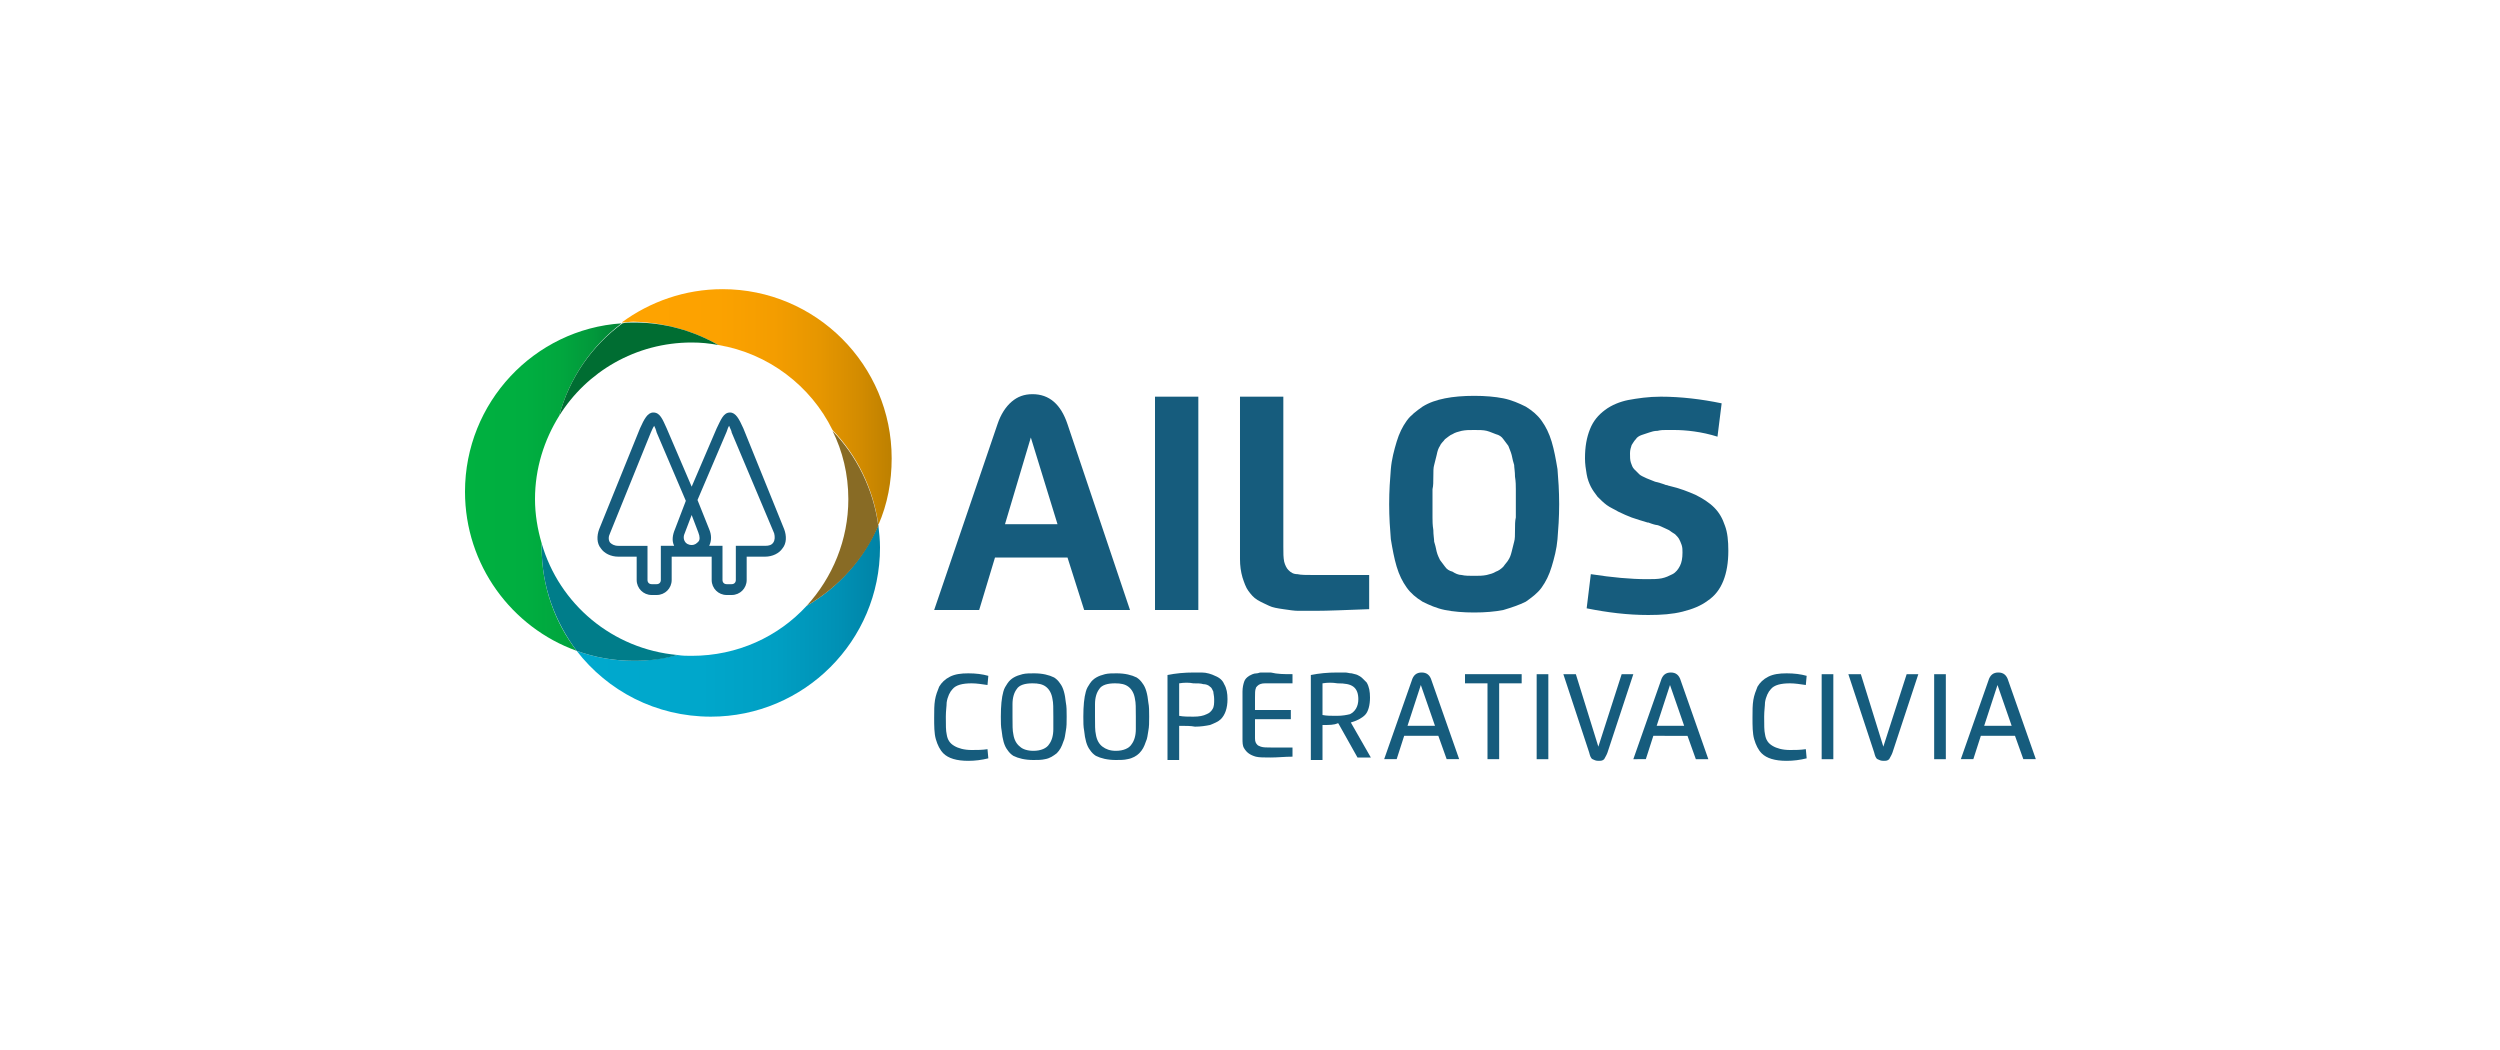 <?xml version="1.0" encoding="utf-8"?>
<!-- Generator: Adobe Illustrator 28.7.2, SVG Export Plug-In . SVG Version: 9.03 Build 54978)  -->
<svg version="1.1" id="Camada_1" xmlns="http://www.w3.org/2000/svg" xmlns:xlink="http://www.w3.org/1999/xlink" x="0px" y="0px"
	 viewBox="0 0 300 126" style="enable-background:new 0 0 300 126;" xml:space="preserve">
<style type="text/css">
	.Sombra{fill:none;}
	._x0035__x0020_pontos_x0020__x002D__x0020_Brilho_x0020_externo{fill:none;}
	.Neon_x0020_azul_x0020_{fill:none;stroke:#8AACDA;stroke-width:7;stroke-linecap:round;stroke-linejoin:round;}
	.Realce_x0020_cromo_x0020_{fill:url(#SVGID_1_);stroke:#FFFFFF;stroke-width:0.363;stroke-miterlimit:1;}
	.Jive_GS{fill:#FFDD00;}
	.Alyssa_GS{fill:#A6D0E4;}
	.st0{fill:#165C7D;}
	.st1{fill:url(#SVGID_00000150084027895203506160000017146031481191200693_);}
	.st2{fill:url(#SVGID_00000103250631596597198300000008182171531151685763_);}
	.st3{fill:#886B25;}
	.st4{fill:url(#SVGID_00000088850797525876413120000005577128426421141157_);}
	.st5{fill:#007D8A;}
	.st6{fill:#006D32;}
	.st7{fill:#FFFFFF;}
	.st8{fill:url(#SVGID_00000064319588291370690890000010832780792815244182_);}
	.st9{fill:url(#SVGID_00000166670365623715429200000009035178133208135835_);}
	.st10{fill:url(#SVGID_00000166633756809790564060000002348653228863531915_);}
	.st11{fill:url(#SVGID_00000137098604554574179220000012101157302401395076_);}
	.st12{fill:url(#SVGID_00000165219501403737920040000010121529707749985450_);}
	.st13{fill:url(#SVGID_00000003105290749151023810000006293532150793518234_);}
	.st14{fill:url(#SVGID_00000060002314781876093600000013134851366138026886_);}
	.st15{fill:url(#SVGID_00000165916842776217166340000011688165900474958737_);}
	.st16{fill:url(#SVGID_00000119829035684287711210000012984066415655762820_);}
	.st17{fill:none;}
</style>
<linearGradient id="SVGID_1_" gradientUnits="userSpaceOnUse" x1="0" y1="-321.362" x2="6.123234e-17" y2="-322.362">
	<stop  offset="0" style="stop-color:#656565"/>
	<stop  offset="0.618" style="stop-color:#1B1B1B"/>
	<stop  offset="0.629" style="stop-color:#545454"/>
	<stop  offset="0.983" style="stop-color:#3E3E3E"/>
</linearGradient>
<g>
	<g>
		<path class="st0" d="M117.5,73.2h-5.4l7.6-22.3c0.4-1.2,1-2.1,1.7-2.7c0.7-0.6,1.5-0.9,2.5-0.9c2,0,3.4,1.2,4.2,3.6l7.5,22.3h-5.5
			l-2-6.3h-8.7L117.5,73.2z M120.6,62.9h6.3l-3.2-10.4L120.6,62.9z"/>
		<path class="st0" d="M138.6,73.2V47.6h5.2v25.6H138.6z"/>
		<path class="st0" d="M164.3,69.1v4c-2.8,0.1-4.9,0.2-6.5,0.2c-0.8,0-1.4,0-2,0c-0.5,0-1.1-0.1-1.8-0.2c-0.7-0.1-1.3-0.2-1.7-0.4
			c-0.4-0.2-0.9-0.4-1.4-0.7c-0.5-0.3-0.8-0.7-1.1-1.1c-0.3-0.4-0.5-1-0.7-1.6c-0.2-0.7-0.3-1.4-0.3-2.2V47.6h5.2v18
			c0,0.8,0,1.3,0.1,1.8c0.1,0.4,0.3,0.8,0.5,1c0.3,0.3,0.6,0.5,1.1,0.5c0.4,0.1,1.1,0.1,1.9,0.1H164.3z"/>
		<path class="st0" d="M180.4,73.2c-1,0.2-2.2,0.3-3.5,0.3s-2.5-0.1-3.5-0.3c-1-0.2-1.9-0.6-2.7-1c-0.8-0.5-1.4-1-1.9-1.7
			s-0.9-1.5-1.2-2.5c-0.3-1-0.5-2.1-0.7-3.3c-0.1-1.2-0.2-2.6-0.2-4.2c0-1.6,0.1-3,0.2-4.2c0.1-1.2,0.4-2.3,0.7-3.3
			c0.3-1,0.7-1.8,1.2-2.5c0.5-0.7,1.2-1.2,1.9-1.7c0.8-0.5,1.7-0.8,2.7-1c1-0.2,2.2-0.3,3.5-0.3s2.5,0.1,3.5,0.3
			c1,0.2,1.9,0.6,2.7,1c0.8,0.5,1.4,1,1.9,1.7c0.5,0.7,0.9,1.5,1.2,2.5c0.3,1,0.5,2.1,0.7,3.3c0.1,1.2,0.2,2.6,0.2,4.2
			c0,1.6-0.1,3-0.2,4.2c-0.1,1.2-0.4,2.3-0.7,3.3c-0.3,1-0.7,1.8-1.2,2.5c-0.5,0.7-1.2,1.2-1.9,1.7
			C182.3,72.6,181.4,72.9,180.4,73.2z M175.4,69c0.4,0.1,0.9,0.1,1.5,0.1s1,0,1.5-0.1c0.4-0.1,0.8-0.2,1.1-0.4
			c0.3-0.1,0.6-0.3,0.9-0.6c0.2-0.3,0.5-0.6,0.6-0.8c0.2-0.3,0.3-0.6,0.4-1c0.1-0.4,0.2-0.8,0.3-1.2c0.1-0.3,0.1-0.8,0.1-1.4
			c0-0.6,0-1.1,0.1-1.5c0-0.4,0-1,0-1.7c0-0.7,0-1.3,0-1.7c0-0.4,0-0.9-0.1-1.5c0-0.6-0.1-1.1-0.1-1.4c-0.1-0.3-0.2-0.7-0.3-1.2
			c-0.1-0.4-0.3-0.8-0.4-1.1c-0.2-0.3-0.4-0.5-0.6-0.8c-0.2-0.3-0.5-0.5-0.9-0.6c-0.3-0.1-0.7-0.3-1.1-0.4c-0.4-0.1-0.9-0.1-1.5-0.1
			s-1,0-1.5,0.1c-0.4,0.1-0.8,0.2-1.1,0.4c-0.3,0.1-0.6,0.4-0.9,0.6c-0.2,0.3-0.5,0.5-0.6,0.8c-0.2,0.3-0.3,0.6-0.4,1.1
			c-0.1,0.4-0.2,0.8-0.3,1.2c-0.1,0.3-0.1,0.8-0.1,1.4c0,0.6,0,1.1-0.1,1.5c0,0.4,0,1,0,1.7c0,0.7,0,1.3,0,1.7c0,0.4,0,0.9,0.1,1.5
			c0,0.6,0.1,1.1,0.1,1.4c0.1,0.3,0.2,0.7,0.3,1.2c0.1,0.4,0.3,0.8,0.4,1c0.2,0.3,0.4,0.5,0.6,0.8c0.2,0.3,0.5,0.5,0.9,0.6
			C174.6,68.8,175,69,175.4,69z"/>
		<path class="st0" d="M200.9,51.6c-0.4,0-0.7,0-1,0c-0.3,0-0.6,0-1,0.1c-0.4,0-0.7,0.1-1,0.2c-0.3,0.1-0.6,0.2-0.9,0.3
			c-0.3,0.1-0.6,0.3-0.7,0.5c-0.2,0.2-0.3,0.4-0.5,0.7c-0.1,0.3-0.2,0.6-0.2,1c0,0.4,0,0.8,0.1,1.1c0.1,0.3,0.2,0.6,0.4,0.8
			c0.2,0.2,0.4,0.4,0.6,0.6c0.2,0.2,0.5,0.3,0.9,0.5c0.3,0.1,0.7,0.3,1,0.4c0.4,0.1,0.8,0.2,1.3,0.4c0.2,0,0.3,0.1,0.4,0.1
			c1.3,0.3,2.3,0.7,3.2,1.1c0.8,0.4,1.6,0.9,2.2,1.5c0.6,0.6,1,1.3,1.3,2.2c0.3,0.8,0.4,1.8,0.4,3c0,1.4-0.2,2.6-0.6,3.6
			c-0.4,1-1,1.8-1.9,2.4c-0.8,0.6-1.8,1-3,1.3c-1.2,0.3-2.5,0.4-4.1,0.4c-2.5,0-4.9-0.3-7.4-0.8l0.5-4.1c2.6,0.4,4.8,0.6,6.7,0.6
			c0.7,0,1.3,0,1.8-0.1c0.5-0.1,0.9-0.3,1.3-0.5c0.4-0.2,0.7-0.6,0.9-1c0.2-0.4,0.3-0.9,0.3-1.6c0-0.3,0-0.6-0.1-0.9
			c-0.1-0.3-0.2-0.5-0.3-0.7c-0.1-0.2-0.3-0.4-0.5-0.6c-0.3-0.2-0.5-0.3-0.6-0.4c-0.1-0.1-0.4-0.2-0.8-0.4c-0.4-0.2-0.7-0.3-0.8-0.3
			c-0.1,0-0.5-0.1-1-0.3c0,0-0.1,0-0.1,0c-0.7-0.2-1.3-0.4-1.9-0.6c-0.5-0.2-1-0.4-1.6-0.7c-0.5-0.3-1-0.5-1.4-0.8
			c-0.4-0.3-0.7-0.6-1.1-1c-0.3-0.4-0.6-0.8-0.8-1.2c-0.2-0.4-0.4-0.9-0.5-1.5s-0.2-1.2-0.2-1.9c0-1.4,0.2-2.5,0.6-3.5
			c0.4-1,1-1.7,1.8-2.3c0.8-0.6,1.8-1,2.8-1.2c1.1-0.2,2.4-0.4,3.9-0.4c2.4,0,4.9,0.3,7.3,0.8l-0.5,4
			C204.2,51.8,202.3,51.6,200.9,51.6z"/>
	</g>
	<g>
		<g>
			<path class="st0" d="M94.1,63.5l-4.9-12.1c-0.5-1.1-0.9-1.9-1.6-1.9c-0.8,0-1.1,0.9-1.6,1.9l-3,7l-3-7c-0.5-1.1-0.8-1.9-1.6-1.9
				c-0.7,0-1.1,0.8-1.6,1.9l-4.9,12.1c-0.3,0.8-0.3,1.7,0.2,2.3c0.4,0.6,1.2,1,2.1,1h2.2l0,2.8c0,1,0.8,1.8,1.8,1.8h0.6
				c1,0,1.8-0.8,1.8-1.8v-1.4c0,0,0-0.1,0-0.1v-1.3h2.2c0.1,0,0.1,0,0.2,0c0.1,0,0.1,0,0.2,0h2.2v1.3c0,0,0,0.1,0,0.1v1.4
				c0,1,0.8,1.8,1.8,1.8h0.6c1,0,1.8-0.8,1.8-1.8l0-2.8h2.2c0.9,0,1.7-0.4,2.1-1C94.4,65.2,94.4,64.3,94.1,63.5z M80.9,65.5h-1.6
				l0,4.1c0,0.3-0.2,0.5-0.5,0.5h-0.6c-0.3,0-0.5-0.2-0.5-0.5l0-1.6v-2.5h-3.5c-0.5,0-0.8-0.2-1-0.4c-0.2-0.3-0.2-0.7,0-1.1
				l4.9-12.1c0.1-0.2,0.2-0.5,0.4-0.8c0.1,0.2,0.2,0.4,0.3,0.8l3.5,8.2l-1.3,3.4C80.7,64.2,80.6,64.9,80.9,65.5z M83.8,65
				c-0.2,0.2-0.4,0.4-0.8,0.4c-0.4,0-0.7-0.2-0.8-0.4c-0.2-0.3-0.2-0.7,0-1.1l0.8-2.1l0.8,2.1C84,64.4,84,64.8,83.8,65z M92.8,65.1
				c-0.2,0.3-0.5,0.4-1,0.4h-3.5l0,4.1c0,0.3-0.2,0.5-0.5,0.5h-0.6c-0.3,0-0.5-0.2-0.5-0.5l0-4.1h-1.6c0.3-0.6,0.3-1.3,0-2L83.7,60
				l3.5-8.2c0.1-0.3,0.2-0.6,0.3-0.7c0.1,0.3,0.3,0.6,0.3,0.8L92.9,64C93,64.4,93,64.8,92.8,65.1z"/>
		</g>
		<g>
			
				<linearGradient id="SVGID_00000034083827685106112370000016488524061856589982_" gradientUnits="userSpaceOnUse" x1="69.177" y1="74.543" x2="105.566" y2="74.543">
				<stop  offset="0" style="stop-color:#00A9CE"/>
				<stop  offset="0.411" style="stop-color:#00A7CB"/>
				<stop  offset="0.658" style="stop-color:#009FC3"/>
				<stop  offset="0.861" style="stop-color:#0091B5"/>
				<stop  offset="1" style="stop-color:#0083A6"/>
			</linearGradient>
			<path style="fill:url(#SVGID_00000034083827685106112370000016488524061856589982_);" d="M96.8,72.7c-3.4,3.7-8.3,6-13.8,6
				c-0.6,0-1.1,0-1.7-0.1c-1.7,0.4-3.4,0.7-5.2,0.7c-2.4,0-4.7-0.4-6.9-1.2c3.7,4.8,9.5,7.9,16.1,7.9c11.2,0,20.3-9.1,20.3-20.3
				c0-0.9-0.1-1.8-0.2-2.7C103.6,67.1,100.6,70.5,96.8,72.7z"/>
			
				<linearGradient id="SVGID_00000008852007416819261740000005607223129582369156_" gradientUnits="userSpaceOnUse" x1="74.632" y1="48.913" x2="107.036" y2="48.913">
				<stop  offset="0" style="stop-color:#FFA300"/>
				<stop  offset="0.35" style="stop-color:#FCA200"/>
				<stop  offset="0.56" style="stop-color:#F49D00"/>
				<stop  offset="0.734" style="stop-color:#E69600"/>
				<stop  offset="0.886" style="stop-color:#D28B00"/>
				<stop  offset="1" style="stop-color:#BD8000"/>
			</linearGradient>
			<path style="fill:url(#SVGID_00000008852007416819261740000005607223129582369156_);" d="M86.2,41.4c6,1,11.1,4.9,13.7,10.2
				c2.9,3,4.9,7,5.5,11.4c1.1-2.5,1.6-5.2,1.6-8c0-11.2-9.1-20.3-20.3-20.3c-4.5,0-8.7,1.5-12.1,4c0.5,0,1-0.1,1.4-0.1
				C79.7,38.7,83.2,39.7,86.2,41.4z"/>
			<path class="st3" d="M101.8,59.9c0,4.9-1.9,9.4-5,12.8c3.8-2.2,6.9-5.6,8.6-9.6c-0.6-4.4-2.6-8.4-5.5-11.4
				C101.1,54.1,101.8,56.9,101.8,59.9z"/>
			
				<linearGradient id="SVGID_00000030483633843649255950000013379128480558521503_" gradientUnits="userSpaceOnUse" x1="55.775" y1="58.431" x2="74.632" y2="58.431">
				<stop  offset="0" style="stop-color:#00B140"/>
				<stop  offset="0.39" style="stop-color:#00AE40"/>
				<stop  offset="0.625" style="stop-color:#01A63E"/>
				<stop  offset="0.818" style="stop-color:#02983B"/>
				<stop  offset="0.988" style="stop-color:#038437"/>
				<stop  offset="1" style="stop-color:#038237"/>
			</linearGradient>
			<path style="fill:url(#SVGID_00000030483633843649255950000013379128480558521503_);" d="M65,65.2c-0.5-1.7-0.8-3.5-0.8-5.3
				c0-3.7,1.1-7.1,2.9-10c1.2-4.5,3.9-8.4,7.5-11.1C64.1,39.5,55.8,48.3,55.8,59c0,8.8,5.6,16.3,13.4,19.1
				c-2.6-3.4-4.2-7.7-4.2-12.4C65,65.6,65,65.4,65,65.2z"/>
			<path class="st5" d="M81.3,78.6c-7.8-0.7-14.2-6.1-16.3-13.4c0,0.2,0,0.3,0,0.5c0,4.7,1.6,8.9,4.2,12.4c2.2,0.8,4.5,1.2,6.9,1.2
				C77.9,79.3,79.6,79.1,81.3,78.6z"/>
			<path class="st6" d="M67.1,49.9c3.3-5.3,9.2-8.8,15.9-8.8c1.1,0,2.1,0.1,3.2,0.3c-3-1.7-6.4-2.7-10.1-2.7c-0.5,0-1,0-1.4,0.1
				C71,41.5,68.3,45.4,67.1,49.9z"/>
		</g>
	</g>
	<g>
		<g>
			<path class="st0" d="M118.5,89.9l0.1,1.1c-0.8,0.2-1.6,0.3-2.4,0.3c-1.4,0-2.4-0.3-3-0.9c-0.4-0.4-0.7-1-0.9-1.7
				c-0.2-0.7-0.2-1.6-0.2-2.6c0-0.8,0-1.5,0.1-2.1c0.1-0.6,0.3-1.1,0.5-1.6c0.3-0.5,0.7-0.9,1.3-1.2c0.6-0.3,1.3-0.4,2.2-0.4
				c0.9,0,1.7,0.1,2.4,0.3l-0.1,1.1c-0.7-0.1-1.3-0.2-1.9-0.2c-1.1,0-1.9,0.2-2.3,0.7c-0.3,0.3-0.6,0.9-0.7,1.6c0,0.4-0.1,1-0.1,1.7
				c0,1,0,1.7,0.1,2.1c0.1,0.7,0.4,1.1,0.9,1.4c0.5,0.3,1.2,0.5,2.1,0.5C117.2,90,117.9,90,118.5,89.9z"/>
			<path class="st0" d="M125.4,91.1c-0.4,0.1-0.9,0.1-1.4,0.1c-1,0-1.8-0.2-2.4-0.5c-0.3-0.2-0.5-0.4-0.7-0.7
				c-0.4-0.5-0.6-1.3-0.7-2.3c-0.1-0.5-0.1-1-0.1-1.7c0-1.3,0.1-2.3,0.3-3c0.1-0.4,0.3-0.7,0.5-1c0.4-0.6,1-0.9,1.8-1.1
				c0.4-0.1,0.9-0.1,1.4-0.1c1,0,1.8,0.2,2.4,0.5c0.3,0.2,0.5,0.4,0.7,0.7c0.4,0.5,0.6,1.3,0.7,2.3c0.1,0.5,0.1,1,0.1,1.7
				s0,1.2-0.1,1.7c-0.1,0.5-0.1,0.9-0.3,1.3c-0.2,0.6-0.4,1-0.8,1.4C126.4,90.7,126,91,125.4,91.1z M124,90.1c0.9,0,1.6-0.3,1.9-0.8
				c0.3-0.4,0.5-1,0.5-1.8c0-0.3,0-0.8,0-1.5c0-1,0-1.7-0.1-2.1c-0.1-0.7-0.4-1.2-0.8-1.5c-0.4-0.3-0.9-0.4-1.6-0.4
				c-0.9,0-1.6,0.2-1.9,0.7c-0.3,0.4-0.5,1-0.5,1.8c0,0.3,0,0.8,0,1.5c0,1,0,1.7,0.1,2.1c0.1,0.7,0.4,1.2,0.8,1.5
				C122.7,89.9,123.3,90.1,124,90.1z"/>
			<path class="st0" d="M135.3,91.1c-0.4,0.1-0.9,0.1-1.4,0.1c-1,0-1.8-0.2-2.4-0.5c-0.3-0.2-0.5-0.4-0.7-0.7
				c-0.4-0.5-0.6-1.3-0.7-2.3c-0.1-0.5-0.1-1-0.1-1.7c0-1.3,0.1-2.3,0.3-3c0.1-0.4,0.3-0.7,0.5-1c0.4-0.6,1-0.9,1.8-1.1
				c0.4-0.1,0.9-0.1,1.4-0.1c1,0,1.8,0.2,2.4,0.5c0.3,0.2,0.5,0.4,0.7,0.7c0.4,0.5,0.6,1.3,0.7,2.3c0.1,0.5,0.1,1,0.1,1.7
				s0,1.2-0.1,1.7c-0.1,0.5-0.1,0.9-0.3,1.3c-0.2,0.6-0.4,1-0.8,1.4C136.4,90.7,135.9,91,135.3,91.1z M133.9,90.1
				c0.9,0,1.6-0.3,1.9-0.8c0.3-0.4,0.5-1,0.5-1.8c0-0.3,0-0.8,0-1.5c0-1,0-1.7-0.1-2.1c-0.1-0.7-0.4-1.2-0.8-1.5
				c-0.4-0.3-0.9-0.4-1.6-0.4c-0.9,0-1.6,0.2-1.9,0.7c-0.3,0.4-0.5,1-0.5,1.8c0,0.3,0,0.8,0,1.5c0,1,0,1.7,0.1,2.1
				c0.1,0.7,0.4,1.2,0.8,1.5C132.7,89.9,133.2,90.1,133.9,90.1z"/>
			<path class="st0" d="M141.5,87.1v4.1h-1.4V81c1-0.2,2-0.3,3.2-0.3c0.4,0,0.7,0,0.9,0c0.6,0,1.2,0.2,1.6,0.4
				c0.5,0.2,0.9,0.5,1.1,1c0.3,0.5,0.4,1.1,0.4,1.8c0,1.1-0.3,1.9-0.8,2.4c-0.3,0.3-0.8,0.5-1.3,0.7c-0.5,0.1-1.1,0.2-1.8,0.2
				C142.9,87.1,142.3,87.1,141.5,87.1z M141.5,82v3.9c0.5,0.1,1.1,0.1,1.7,0.1c0.7,0,1.2-0.1,1.6-0.3c0.3-0.1,0.6-0.4,0.7-0.6
				c0.2-0.3,0.2-0.7,0.2-1.2c0-0.4-0.1-0.7-0.1-0.9c-0.1-0.2-0.2-0.5-0.4-0.6c-0.2-0.2-0.5-0.3-0.8-0.3c-0.3-0.1-0.7-0.1-1.2-0.1
				C142.7,81.9,142.1,81.9,141.5,82z"/>
			<path class="st0" d="M155.1,80.9V82h-2.6c-0.3,0-0.5,0-0.7,0c-0.4,0-0.7,0.1-0.9,0.3c-0.1,0.1-0.2,0.2-0.2,0.3
				c-0.1,0.2-0.1,0.6-0.1,1.1v1.5h4.3v1.1h-4.3v1.7c0,0.3,0,0.5,0,0.6c0,0.4,0.1,0.6,0.3,0.8c0.1,0.1,0.2,0.1,0.4,0.2
				c0.3,0.1,0.7,0.1,1.2,0.1h2.6v1.1c-0.9,0-1.8,0.1-2.6,0.1c-0.8,0-1.4,0-1.8-0.1c-0.7-0.2-1.1-0.5-1.4-1c-0.2-0.3-0.2-0.7-0.2-1.2
				v-5.6c0-0.5,0.1-0.9,0.2-1.2c0.1-0.3,0.3-0.5,0.6-0.7c0.2-0.1,0.5-0.3,0.9-0.3c0.2,0,0.3-0.1,0.5-0.1c0.2,0,0.4,0,0.6,0
				c0.2,0,0.4,0,0.6,0C153.3,80.9,154.1,80.9,155.1,80.9z"/>
			<path class="st0" d="M158.7,87v4.2h-1.4V81c1-0.2,2-0.3,3.2-0.3c0.4,0,0.7,0,0.9,0c0.3,0,0.5,0.1,0.8,0.1
				c0.3,0.1,0.5,0.1,0.7,0.2c0.2,0.1,0.4,0.2,0.6,0.4c0.2,0.2,0.3,0.3,0.5,0.5c0.3,0.5,0.4,1.1,0.4,1.8c0,0.9-0.2,1.7-0.6,2.1
				c-0.4,0.4-1,0.7-1.7,0.9l2.4,4.2h-1.6l-2.3-4.1h-0.1C160.1,87,159.5,87,158.7,87z M158.7,82v3.8c0.5,0.1,1,0.1,1.7,0.1
				c0.7,0,1.2-0.1,1.6-0.2c0.6-0.3,1-0.9,1-1.8c0-0.7-0.2-1.2-0.6-1.5c-0.4-0.3-1-0.4-1.9-0.4C159.9,81.9,159.3,81.9,158.7,82z"/>
			<path class="st0" d="M168.5,88.3l-0.9,2.8h-1.5l3.3-9.4c0.2-0.7,0.6-1,1.2-1c0.6,0,1,0.3,1.2,1l3.3,9.4h-1.5l-1-2.8H168.5z
				 M170.5,82.2l-1.6,4.9h3.3L170.5,82.2z"/>
			<path class="st0" d="M175.8,80.9h6.8V82h-2.7v9.1h-1.4V82h-2.7V80.9z"/>
			<path class="st0" d="M185.8,91.1h-1.4V80.9h1.4V91.1z"/>
			<path class="st0" d="M194.6,80.9h1.4l-3.1,9.4c-0.1,0.3-0.3,0.6-0.4,0.8c-0.2,0.2-0.4,0.2-0.7,0.2c-0.3,0-0.5-0.1-0.7-0.2
				s-0.3-0.4-0.4-0.8l-3.1-9.4h1.5l2.7,8.7L194.6,80.9z"/>
			<path class="st0" d="M198.4,88.3l-0.9,2.8H196l3.3-9.4c0.2-0.7,0.6-1,1.2-1c0.6,0,1,0.3,1.2,1l3.3,9.4h-1.5l-1-2.8H198.4z
				 M200.4,82.2l-1.6,4.9h3.3L200.4,82.2z"/>
			<path class="st0" d="M216.7,89.9l0.1,1.1c-0.8,0.2-1.6,0.3-2.4,0.3c-1.4,0-2.4-0.3-3-0.9c-0.4-0.4-0.7-1-0.9-1.7
				c-0.2-0.7-0.2-1.6-0.2-2.6c0-0.8,0-1.5,0.1-2.1c0.1-0.6,0.3-1.1,0.5-1.6c0.3-0.5,0.7-0.9,1.3-1.2c0.6-0.3,1.3-0.4,2.2-0.4
				c0.9,0,1.7,0.1,2.4,0.3l-0.1,1.1c-0.7-0.1-1.3-0.2-1.9-0.2c-1.1,0-1.9,0.2-2.3,0.7c-0.3,0.3-0.6,0.9-0.7,1.6c0,0.4-0.1,1-0.1,1.7
				c0,1,0,1.7,0.1,2.1c0.1,0.7,0.4,1.1,0.9,1.4c0.5,0.3,1.2,0.5,2.1,0.5C215.4,90,216,90,216.7,89.9z"/>
			<path class="st0" d="M220,91.1h-1.4V80.9h1.4V91.1z"/>
			<path class="st0" d="M228.8,80.9h1.4l-3.1,9.4c-0.1,0.3-0.3,0.6-0.4,0.8c-0.2,0.2-0.4,0.2-0.7,0.2c-0.3,0-0.5-0.1-0.7-0.2
				s-0.3-0.4-0.4-0.8l-3.1-9.4h1.5l2.7,8.7L228.8,80.9z"/>
			<path class="st0" d="M233.5,91.1h-1.4V80.9h1.4V91.1z"/>
			<path class="st0" d="M237.7,88.3l-0.9,2.8h-1.5l3.3-9.4c0.2-0.7,0.6-1,1.2-1c0.6,0,1,0.3,1.2,1l3.3,9.4h-1.5l-1-2.8H237.7z
				 M239.7,82.2l-1.6,4.9h3.3L239.7,82.2z"/>
		</g>
	</g>
</g>
<rect class="st17" width="300" height="126"/>
</svg>
